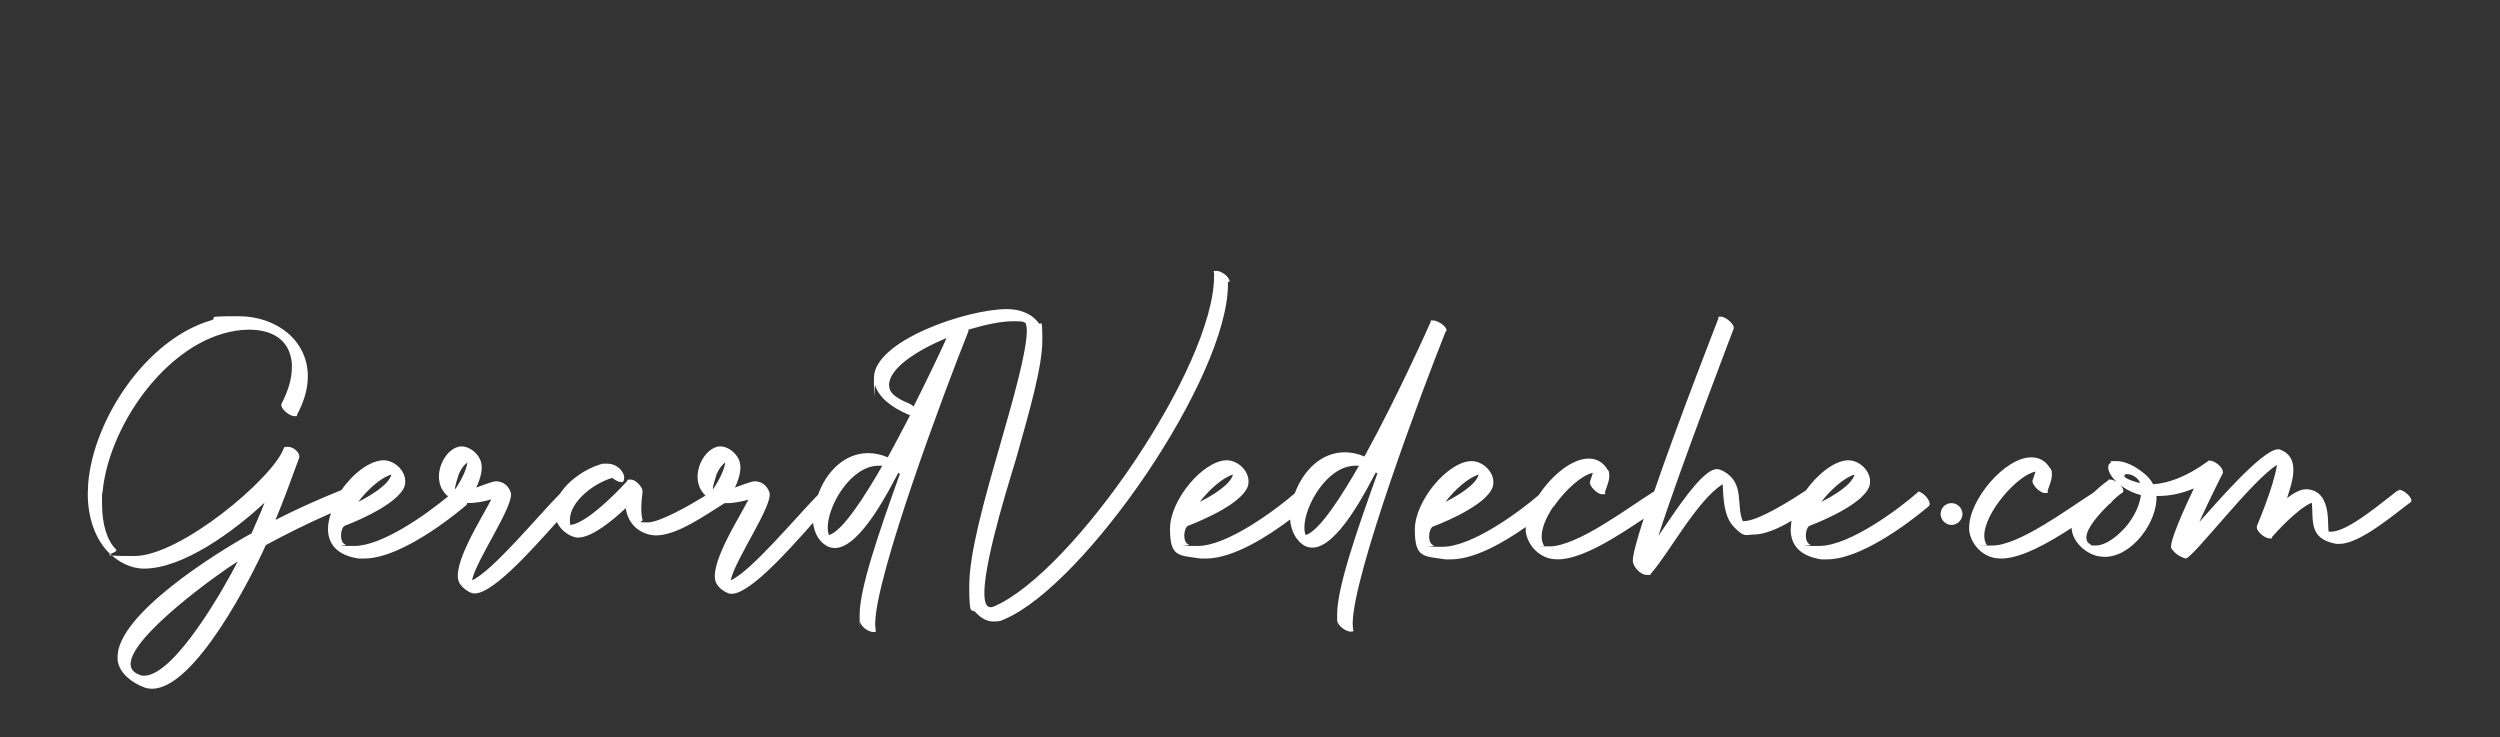 <?xml version="1.0" encoding="UTF-8"?>
<svg id="Calque_1" xmlns="http://www.w3.org/2000/svg" version="1.1" viewBox="0 0 595.3 175.5">
  <rect x="0" y="0" width="595.3" height="175.5" fill="#333333" stroke="none"/>
  <!-- Generator: Adobe Illustrator 29.8.2, SVG Export Plug-In . SVG Version: 2.1.1 Build 3)  -->
  <defs>
    <style>
      .st0 {
        fill: #fff;
      }
    </style>
  </defs>
  <path class="st0" d="M292.8,67.1c0-1.2-2-2.6-3.1-2.6s-.6.2-.6.6v.6c0,21.7-33.6,70.6-52.4,78.7-.3.1-.6.2-.8.2-1.1,0-1.5-1.3-1.5-3.4,0-8.5,7-29.9,7.5-31.8,3.2-11.3,6.3-22.1,6.3-28.3s-.3-3.3-.9-4.2c-1.2-1.7-3.2-2.7-5.3-3.1-.6-.1-1.4-.2-2.2-.2-9.5,0-31.7,7.5-31.7,16.4s.1,1.2.3,1.8c.9,2.7,3.5,5.1,8.3,7.1-1.7,3.3-3.5,6.7-5.3,10-1.6-.7-3.2-1-4.7-1-5.5,0-9.9,4.3-11.9,9.9,0,0,0,0,0,0-5.1,5.2-15.9,18.2-20.8,20.4.9-4.8,10.3-18.1,9.2-21-.6-1.6-1.7-2.5-3.4-2.6-1,0-3.6,1.1-4.8,1.5,1.2-2.5,1.5-4.5,1.2-5.8-.4-2.2-3.1-4.5-5.5-3.9-3.7,1-6.7,7.9-2.7,11.6-3.4,2.1-10.8,6.4-13.8,6.4s-1-.2-1.2-.6c-.2-.7-.3-1.7-.3-2.8s.1-2.4.3-3.9c0,0,0-.1,0-.2,0-.8-1.5-2.7-2.8-2.7s-.6.1-.9.4c0,0-9,10-13.5,10.4-.1-.4-.1-.8-.1-1.2,0-4.4,5.8-8.8,10.1-10,.7.6,2.4,1.5,2.7.7.3-.8.1-1.6-.5-2.4-.9-1.2-2.2-1.7-3.5-1.7s-1,0-1.6.2c-3.1.9-7.3,3.5-9.5,6.9-5,5-16,18.4-21,20.7.9-4.8,10.3-18.1,9.2-21-.6-1.6-1.7-2.5-3.4-2.6-1,0-3.6,1.1-4.8,1.5,1.2-2.5,1.5-4.5,1.2-5.8-.4-2.2-3.1-4.5-5.5-3.9-3.8,1-6.8,8.2-2.4,11.8-5.2,4.3-15.7,11.8-22.3,11.8s-1.4,0-2.1-.3c-.8-.3-1.1-1.2-1.1-2.2s.4-2.1.9-2.3c0,0,11.3-4.2,13.9-8.7.4-.6.5-1.3.5-1.9,0-2.6-2.6-5-5.2-5h-.2c-3.2.2-7.1,3.2-9.8,7.1-5.5,2.2-10.8,4.6-15.7,7.1,2-4.8,3.7-9.5,5.5-14.4,0-.2.2-.4.2-.6,0-1.2-1.5-2.4-2.7-2.4s-.8.1-1.1.5c-2.6,7-24.5,25.5-35.5,25.5s-3.3-.5-4.4-1.6c-2.1-2.1-3.3-5.9-3.3-10.8s0-1.7.1-2.6c1.3-15,13.7-33.5,28.5-37.9,2-.6,4.2-1,6.4-1,5,0,9.7,2,10.2,8.1,0,.3,0,.6,0,.9,0,2.5-.8,5.5-2.5,8.7,0,0,0,.2,0,.3,0,1,2,2.6,3.1,2.6s.5,0,.6-.3c1.8-3.3,2.6-6.4,2.6-9.2,0-8.5-7.4-14.3-16.5-14.3s-4.4.3-6.6,1c-15.3,4.5-27.9,23.4-29.2,38.8,0,.8-.1,1.7-.1,2.5,0,5.9,1.9,10.8,4.9,13.9,2.3,2.3,5.3,3.9,8.5,3.9,9.3,0,21.4-8.9,28.7-15.7-1,2.6-2.1,5-3.1,7.3-8.4,4.6-31.9,19.3-31.9,29.4s0,.5,0,.8c.4,3.1,3.4,5.4,6.4,6.5.6.2,1.2.3,1.8.3,10.2,0,23.6-26.4,27.1-34.2,4.8-2.6,10-5.2,15.5-7.6-.4,1.3-.7,2.5-.7,3.7,0,3.5,2,6.3,7.3,7.1.4,0,.9,0,1.3,0,9.8,0,24.3-12.7,24.3-12.7.2-.1.2-.3.2-.5h0c1.9,0,3.9-.3,5.8-.9-2.2,4.4-10,16.3-7.5,20.1.7,1,1.7,1.8,2.8,2.2,4,1.4,14.1-10,20.3-16.9.9,1.9,2.8,3.4,4.7,3.7.1,0,.3,0,.4,0,3.2,0,8-3.9,11.3-7,.5,3.3,2.5,5.5,5.6,6.3.5.1,1,.2,1.6.2,5,0,11.7-4.8,16.2-7.6,0,0,.1,0,.1-.1,1.9.1,3.8-.3,5.7-.8-2.2,4.4-10,16.3-7.5,20.1.6,1,1.7,1.8,2.8,2.2,4,1.3,13.9-9.8,20.1-16.8.3,2.2,1.2,4.1,2.8,5.2.8.6,1.6.8,2.4.8,6.1,0,13.1-14.2,15.1-17.9.1,0,.2.2.4.2-5.1,14.2-9.6,27.3-9.6,33.6s0,1.2.1,1.6c.2,1.3,2.1,2.5,3.1,2.5s.6-.2.6-.5-.1-.8-.1-1.4c0-11.4,16.7-56,22.2-69.7,0-.1,0-.2,0-.4,4-1.2,7.8-2,10.6-2s2.2.1,3,.4c.2.4.3,1.1.3,1.9,0,4.9-3.2,16.2-6.6,28-3.5,12.2-7.1,24.9-7.1,32.7s.5,5.1,1.6,6.4c1.3,1.4,2.7,2.1,4.2,2.1s1.8-.2,2.7-.6c19.2-8.3,53.1-57.5,53.1-79.7v-.6h0ZM34.4,160.9c-.4,0-.8,0-1.1-.2-1.5-.5-2.2-1.4-2.2-2.6,0-6.6,21.1-21.7,25.5-24.4-3.1,6.1-15,27.2-22.3,27.2h0ZM93.2,113c-.6,2.4-4.9,5-7.9,6.5,2.2-2.9,5.4-5.8,7.9-6.5ZM109.2,113c.6-1.4,1.3-2.3,2.1-2.9-.2,1.5-1.1,3.7-2.9,6.4-.3-.3.8-3.3.8-3.5h0ZM170.6,113c.6-1.4,1.3-2.3,2.1-2.9-.2,1.5-1.1,3.7-2.9,6.4-.3-.3.8-3.3.8-3.5h0ZM197.4,127.4c-.2-.5-.3-1.1-.3-1.8,0-5.2,5.5-14.7,12.1-14.7s.6,0,.9,0c-3.9,6.8-9.4,15.6-12.7,16.5ZM217.6,96.8c-.4-.3-.8-.6-1.3-.8-2.7-1.1-4-2.2-4.4-3.2-.1-.4-.2-.8-.2-1.1,0-3.9,6.4-8.2,13.7-11.2-1.7,3.8-4.6,9.8-7.9,16.4Z"/>
  <path class="st0" d="M344.4,78.9c.4-1-2-2.6-3.1-2.6s-.5.1-.6.3c0,0-7.8,17.6-15.8,32.1-1.6-.7-3.2-1-4.7-1-5.5,0-9.8,4.2-11.9,9.8-4.8,4.1-16.1,12.5-23.1,12.5s-1.5,0-2.1-.3c-.8-.3-1.1-1.2-1.1-2.2s.4-2.1.9-2.3c0,0,11.4-4.2,13.9-8.7.4-.6.5-1.3.5-1.9,0-2.6-2.6-5-5.2-5h-.2c-5.6.3-13.3,9.5-13.3,16.3s2,6.3,7.3,7.1c.4,0,.9,0,1.3,0,6.5,0,15-5.5,20-9.3.2,2.5,1.2,4.6,2.9,5.9.8.6,1.5.8,2.4.8,6.1,0,13.1-14.2,15.1-17.9.1,0,.2.2.4.2-5.1,14.2-9.6,27.3-9.6,33.6s0,1.2.1,1.6c.2,1.3,2.1,2.5,3.1,2.5s.6-.2.6-.5-.1-.8-.1-1.4c0-11.4,16.7-56,22.2-69.7h0ZM293.6,113c-.6,2.4-4.9,5-7.9,6.5,2.2-2.9,5.5-5.8,7.9-6.5ZM310.9,127.4c-.2-.5-.3-1.1-.3-1.8,0-5.2,5.5-14.7,12.1-14.7s.6,0,.9,0c-3.9,6.8-9.4,15.6-12.7,16.5h0Z"/>
  <path class="st0" d="M457.2,116.9c-.2,0-.3,0-.4.2-4.5,4-16.4,12.9-23.6,12.9s-1.5,0-2.1-.3c-.8-.3-1.1-1.2-1.1-2.2s.4-2.1.9-2.3c0,0,11.4-4.2,13.9-8.7.4-.6.5-1.3.5-1.9,0-2.6-2.6-5-5.2-5h-.2c-3.2.2-7.1,3.3-9.9,7.2-3.2,2.1-11.3,7.3-14.8,7.3h-.2c-1.7-3.8.6-9-4.6-11.9-.6-.3-1.1-.5-1.6-.5s-1.3.3-2,.8c-3.8,2.7-8.9,10.8-11.9,15.1,5.1-16,17.9-49.2,17.9-49.3.4-1-1.9-2.9-3-2.9s-.5.1-.6.4c0,0-9.4,24-15.3,41.2-5.7,3.5-18.2,13.1-24.9,13.1s-.9,0-1.3-.1c-.4-.6-.6-1.4-.6-2.2,0-2.1,1.1-4.7,2.8-7.2,0,0,.1,0,.1,0,.1,0,.1-.2.2-.3,2.7-3.8,6.5-7.2,9.1-7.7l-.7,2.1c-.3.9,1.7,3,2.9,3s.6-.2.7-.6c.4-1.3,1-2.5,1-3.7s-.1-1.2-.5-1.7c-1.1-1.8-2.7-2.5-4.4-2.5-4,0-8.8,4-11.9,8.7-4.9,4.2-16,12.3-22.9,12.3s-1.5,0-2.1-.3c-.8-.3-1.1-1.2-1.1-2.2s.4-2.1.9-2.3c0,0,11.4-4.2,13.9-8.7.4-.6.5-1.3.5-1.9,0-2.6-2.6-5-5.2-5h-.2c-5.6.3-13.3,9.5-13.3,16.3s2,6.3,7.3,7.1c.4,0,.9,0,1.3,0,5.6,0,12.7-4.1,17.8-7.7,0,0,0,.2,0,.3,0,.2,0,.5,0,.7.4,3.2,3,6.1,6.3,6.6.4,0,.9.1,1.3.1,5.8,0,14.1-5.4,20.5-9.7-1.6,4.9-2.6,8.6-2.6,10s1.8,3.4,3.3,3.4.7,0,1-.3c4.2-4.7,11.1-17.6,17.1-21.3.2,3.4.2,7.6,2.7,10.2s2.8,1.8,4.5,1.8c2.9,0,6.2-1.5,9.2-3.3-.1.7-.2,1.4-.2,2.1,0,3.5,2,6.3,7.3,7.1.4,0,.9,0,1.3,0,9.8,0,24.3-12.7,24.3-12.7.1-.1.2-.3.2-.5,0-1.1-1.7-2.9-2.7-2.9h0ZM352.1,113c-.6,2.4-4.9,5-7.9,6.5,2.2-2.9,5.5-5.8,7.9-6.5ZM441.6,113c-.6,2.4-4.9,5-7.9,6.5,2.2-2.9,5.5-5.8,7.9-6.5Z"/>
  <path class="st0" d="M464.7,119.8c-1.5,0-2.6,1.2-2.6,2.6s1.2,2.6,2.6,2.6,2.6-1.2,2.6-2.6-1.2-2.6-2.6-2.6Z"/>
  <path class="st0" d="M571.3,116.8c-.2,0-.3,0-.5.1-3.1,2.3-11.6,9.7-15.7,9.7s-.3,0-.5,0c-.7-.1,1.2-9.6-5.2-10.1,0,0-.2,0-.3,0-1.5,0-3.2,1.1-4.5,2.1.6-1.9,1.5-4.5,1.5-6.7s-.8-4-3.3-4.9c-.1,0-.2,0-.4,0-3.8,0-15.7,14-18.7,17.3,2.3-5.1,5.2-10.9,5.6-11.6,0-.1,0-.2,0-.4,0-1.1-2-2.6-3-2.6s-.3,0-.5.1c-5.2,3.8-9.6,5.3-13.1,5.5-1.1-2.4-5.6-5.5-8.6-5.5s-1,0-1.4.3c-.5.3-.7.7-.7,1.2,0,2,3.2,5.4,7.8,6.6-.4,3.2-2.5,6.7-4.9,8.9-1.9,1.8-4.1,3.1-5.8,3.1s-1-.1-1.5-.4c-.6-.3-.8-.9-.8-1.5,0-2.2,3-5.6,5.5-8,0,0,.2-.1.3-.2.1,0,.2-.2.2-.3,1.1-1.1,2.1-1.9,2.6-2.2.2-.1.2-.3.2-.5,0-1-1.9-2.6-3-2.6s-.4,0-.5.1c0,0-1.7,1.2-3.6,3-6,3.8-17.7,12.6-24.1,12.6s-.9,0-1.3-.1c-.4-.6-.6-1.4-.6-2.2,0-5.5,7.9-14.5,12.2-15.3l-.7,2.1c-.3.9,1.7,3,2.9,3s.6-.2.7-.6c.4-1.3,1-2.5,1-3.7s-.1-1.2-.5-1.7c-1.1-1.8-2.7-2.5-4.4-2.5-6.3,0-14.8,10.1-14.8,16.7s0,.5,0,.7c.4,3.2,3,6.1,6.3,6.6.4,0,.9.1,1.3.1,4.7,0,11.1-3.6,16.8-7.3.1,3.2,3.2,6,6.1,6.7.6.1,1.2.2,1.8.2,6.5,0,12.6-8.4,12.3-14.5h.5c2.5,0,5.3-.5,8.4-1.8-2.6,5.5-5.8,12.7-5.4,14.2.7,1.1,1.9,2.1,3.5,2.5,2-.5,15.7-18.6,21.7-22.3-.8,5.3-4.8,14.5-4.8,14.6,0,0,0,.2,0,.3,0,1,1.9,2.6,3,2.6s.5,0,.6-.3c.4-.5,6-6.8,9.5-8.2.4,4.3-.8,8.6,5.8,9.8.2,0,.5,0,.8,0,4.9,0,13.2-7.2,16.9-9.9.2-.1.2-.3.2-.4,0-1-1.9-2.6-3-2.6h0ZM505.9,113.3c0,0,0-.1,0-.2.1-.1.3-.2.6-.2.9,0,2.5.6,3.1,2.1-.5,0-3.8-1-3.8-1.7Z"/>
</svg>